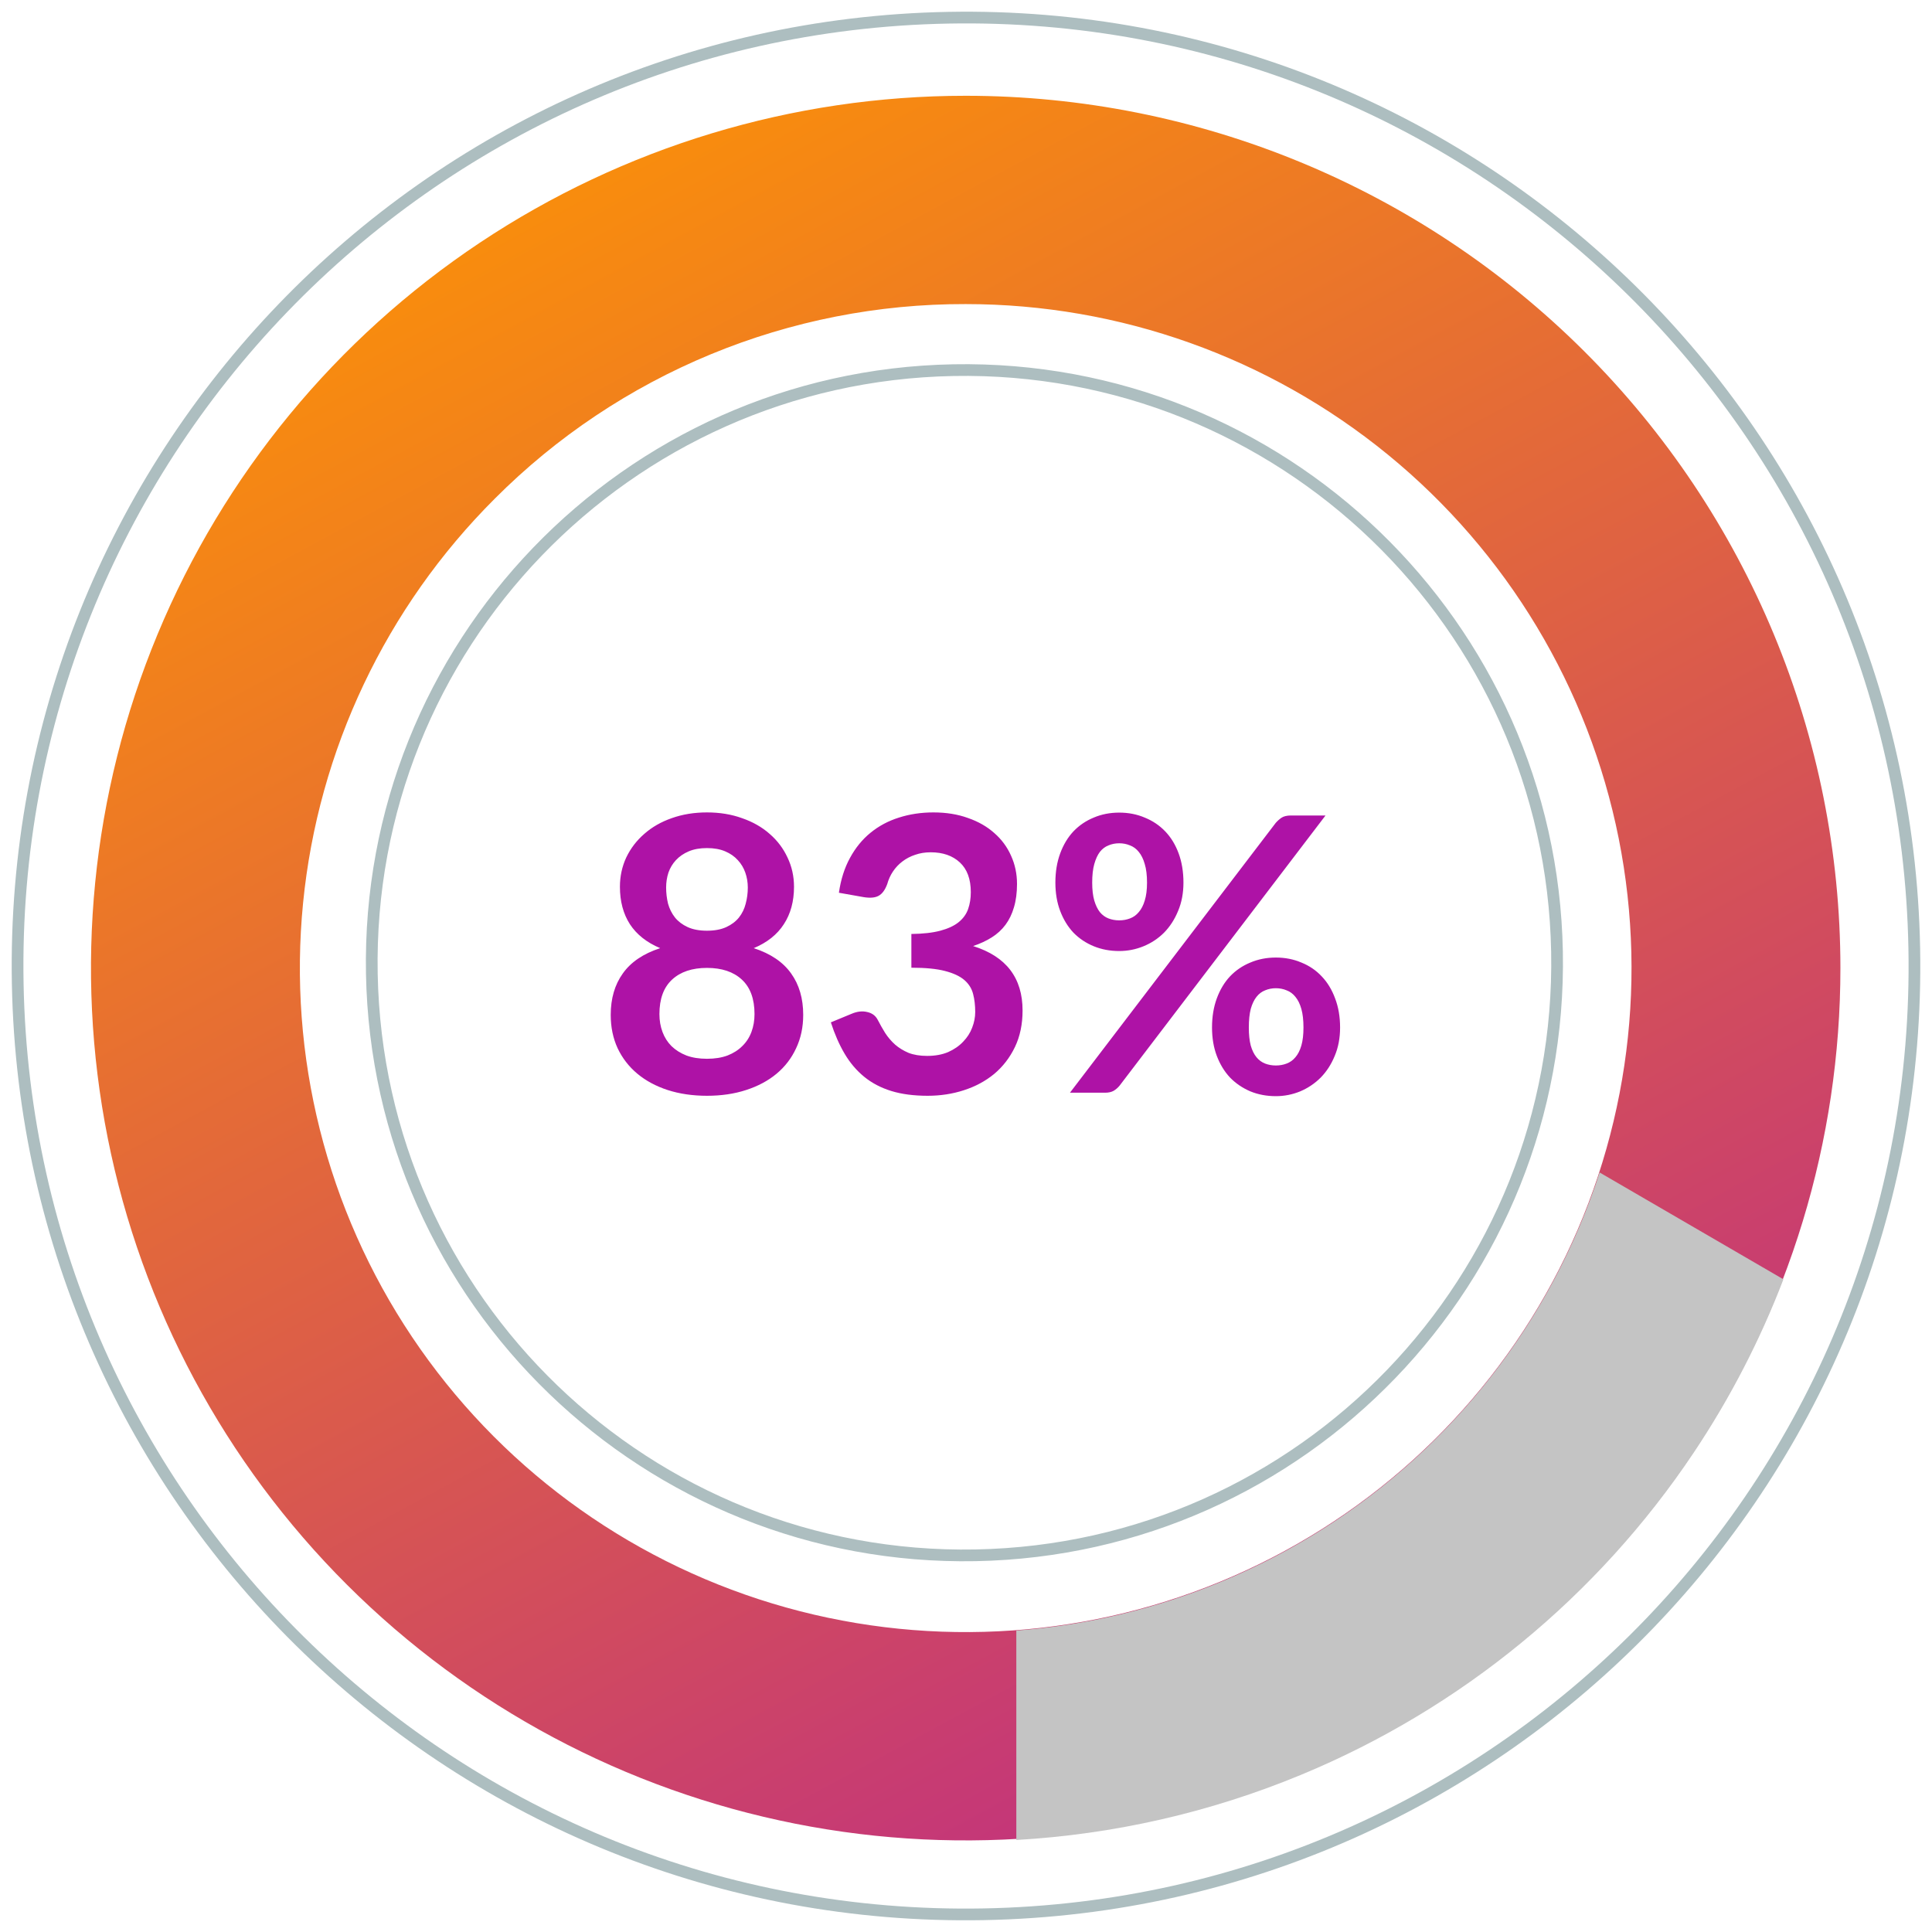 <svg width="330" height="330" viewBox="0 0 330 330" fill="none" xmlns="http://www.w3.org/2000/svg">
<path d="M162.837 63.224C106.936 64.269 62.467 110.433 63.512 166.334C64.557 222.235 110.721 266.705 166.622 265.66C222.523 264.615 266.993 218.451 265.948 162.549C264.903 106.648 218.739 62.178 162.837 63.224Z" stroke="#ADBEC0" stroke-width="2"/>
<path d="M161.972 3.028C72.517 4.7 1.356 78.573 3.028 168.028C4.7 257.483 78.573 328.644 168.028 326.972C257.483 325.3 328.644 251.427 326.972 161.972C325.3 72.517 251.427 1.356 161.972 3.028Z" stroke="#ADBEC0" stroke-width="2"/>
<path d="M164.948 51.94C191.259 51.94 216.758 61.039 237.097 77.685C257.436 94.331 271.358 117.495 276.491 143.231C281.624 168.966 277.651 195.681 265.248 218.822C252.845 241.963 232.779 260.1 208.47 270.141C184.161 280.183 157.113 281.508 131.935 273.891C106.755 266.274 85.004 250.186 70.386 228.369C55.768 206.551 49.188 180.354 51.767 154.241C54.346 128.128 65.924 103.714 84.529 85.159C95.066 74.595 107.598 66.219 121.402 60.517C135.206 54.815 150.007 51.9 164.948 51.94ZM164.948 16.359C135.398 16.359 106.511 25.097 81.941 41.469C57.371 57.842 38.221 81.112 26.913 108.338C15.604 135.564 12.645 165.523 18.41 194.426C24.175 223.329 38.405 249.878 59.3 270.716C80.195 291.553 106.818 305.744 135.8 311.494C164.782 317.242 194.823 314.292 222.124 303.015C249.424 291.737 272.759 272.639 289.176 248.136C305.594 223.634 314.356 194.827 314.356 165.358C314.356 125.84 298.614 87.942 270.595 59.999C242.576 32.057 204.573 16.359 164.948 16.359Z" fill="url(#paint0_linear_164_342)"/>
<path d="M120.755 180.847C122.087 180.847 123.256 180.661 124.259 180.29C125.264 179.897 126.105 179.362 126.781 178.686C127.48 178.009 128.004 177.201 128.353 176.262C128.702 175.323 128.877 174.308 128.877 173.217C128.877 170.618 128.156 168.654 126.715 167.322C125.275 165.99 123.288 165.325 120.755 165.325C118.223 165.325 116.236 165.99 114.796 167.322C113.355 168.654 112.634 170.618 112.634 173.217C112.634 174.308 112.809 175.323 113.158 176.262C113.508 177.201 114.021 178.009 114.697 178.686C115.396 179.362 116.248 179.897 117.252 180.29C118.256 180.661 119.424 180.847 120.755 180.847ZM120.755 144.858C119.555 144.858 118.518 145.043 117.644 145.415C116.772 145.785 116.04 146.287 115.45 146.921C114.883 147.532 114.457 148.242 114.173 149.05C113.911 149.857 113.78 150.708 113.78 151.604C113.78 152.542 113.89 153.459 114.108 154.355C114.349 155.227 114.741 156.013 115.287 156.712C115.833 157.389 116.553 157.935 117.448 158.35C118.344 158.764 119.446 158.972 120.755 158.972C122.065 158.972 123.168 158.764 124.063 158.35C124.959 157.935 125.679 157.389 126.224 156.712C126.77 156.013 127.153 155.227 127.37 154.355C127.611 153.459 127.731 152.542 127.731 151.604C127.731 150.708 127.589 149.857 127.305 149.05C127.022 148.242 126.596 147.532 126.028 146.921C125.46 146.287 124.74 145.785 123.866 145.415C122.994 145.043 121.956 144.858 120.755 144.858ZM128.746 161.952C131.627 162.89 133.756 164.331 135.131 166.274C136.507 168.195 137.194 170.553 137.194 173.348C137.194 175.444 136.791 177.343 135.983 179.046C135.197 180.749 134.083 182.2 132.643 183.401C131.202 184.601 129.466 185.53 127.436 186.185C125.428 186.84 123.201 187.167 120.755 187.167C118.311 187.167 116.073 186.84 114.042 186.185C112.034 185.53 110.309 184.601 108.868 183.401C107.427 182.2 106.303 180.749 105.495 179.046C104.709 177.343 104.316 175.444 104.316 173.348C104.316 170.553 105.004 168.195 106.38 166.274C107.755 164.331 109.883 162.89 112.765 161.952C110.473 160.991 108.749 159.627 107.591 157.859C106.456 156.09 105.888 153.962 105.888 151.473C105.888 149.682 106.249 148.012 106.969 146.463C107.712 144.912 108.737 143.569 110.047 142.435C111.357 141.277 112.918 140.382 114.73 139.749C116.564 139.094 118.573 138.767 120.755 138.767C122.939 138.767 124.936 139.094 126.748 139.749C128.582 140.382 130.154 141.277 131.464 142.435C132.774 143.569 133.789 144.912 134.509 146.463C135.252 148.012 135.623 149.682 135.623 151.473C135.623 153.962 135.045 156.09 133.887 157.859C132.752 159.627 131.038 160.991 128.746 161.952ZM143.291 152.488C143.619 150.217 144.251 148.231 145.19 146.528C146.129 144.803 147.297 143.373 148.694 142.238C150.113 141.081 151.728 140.219 153.541 139.651C155.375 139.062 157.34 138.767 159.435 138.767C161.618 138.767 163.583 139.083 165.33 139.717C167.098 140.327 168.605 141.19 169.849 142.304C171.093 143.395 172.043 144.683 172.698 146.168C173.374 147.652 173.713 149.257 173.713 150.982C173.713 152.488 173.538 153.819 173.189 154.977C172.862 156.111 172.381 157.105 171.748 157.957C171.115 158.808 170.329 159.529 169.391 160.118C168.451 160.708 167.393 161.199 166.214 161.592C169.052 162.486 171.169 163.851 172.567 165.685C173.964 167.519 174.663 169.822 174.663 172.595C174.663 174.952 174.226 177.037 173.353 178.849C172.479 180.661 171.3 182.19 169.816 183.434C168.331 184.656 166.607 185.584 164.642 186.217C162.699 186.85 160.636 187.167 158.453 187.167C156.073 187.167 153.999 186.894 152.231 186.348C150.463 185.802 148.924 184.994 147.614 183.925C146.304 182.855 145.19 181.545 144.274 179.995C143.357 178.445 142.571 176.655 141.916 174.625L145.485 173.151C146.423 172.758 147.297 172.66 148.105 172.857C148.934 173.031 149.534 173.467 149.906 174.167C150.299 174.93 150.725 175.684 151.183 176.426C151.663 177.168 152.231 177.834 152.886 178.424C153.541 178.991 154.305 179.46 155.178 179.832C156.073 180.181 157.132 180.356 158.355 180.356C159.73 180.356 160.93 180.137 161.957 179.701C162.983 179.242 163.834 178.653 164.511 177.932C165.21 177.212 165.723 176.415 166.05 175.542C166.399 174.646 166.574 173.751 166.574 172.857C166.574 171.721 166.454 170.695 166.214 169.778C165.973 168.839 165.472 168.043 164.708 167.388C163.943 166.733 162.841 166.22 161.4 165.849C159.981 165.477 158.071 165.292 155.67 165.292V159.529C157.656 159.507 159.304 159.321 160.614 158.972C161.924 158.622 162.961 158.142 163.725 157.531C164.511 156.897 165.056 156.144 165.363 155.271C165.668 154.398 165.821 153.438 165.821 152.39C165.821 150.163 165.199 148.471 163.955 147.314C162.71 146.156 161.051 145.578 158.977 145.578C158.016 145.578 157.132 145.72 156.324 146.004C155.516 146.266 154.785 146.648 154.13 147.15C153.497 147.63 152.962 148.198 152.526 148.853C152.089 149.508 151.761 150.228 151.543 151.014C151.172 152.018 150.68 152.684 150.07 153.012C149.48 153.339 148.64 153.416 147.548 153.241L143.291 152.488ZM202.142 150.752C202.142 152.542 201.836 154.158 201.226 155.599C200.636 157.04 199.839 158.273 198.835 159.299C197.83 160.303 196.662 161.078 195.331 161.624C193.999 162.17 192.613 162.443 191.172 162.443C189.6 162.443 188.148 162.17 186.817 161.624C185.485 161.078 184.328 160.303 183.346 159.299C182.385 158.273 181.631 157.04 181.086 155.599C180.54 154.158 180.267 152.542 180.267 150.752C180.267 148.919 180.54 147.259 181.086 145.775C181.631 144.29 182.385 143.035 183.346 142.009C184.328 140.982 185.485 140.196 186.817 139.651C188.148 139.083 189.6 138.8 191.172 138.8C192.744 138.8 194.196 139.083 195.528 139.651C196.881 140.196 198.049 140.982 199.031 142.009C200.014 143.035 200.778 144.29 201.324 145.775C201.869 147.259 202.142 148.919 202.142 150.752ZM195.92 150.752C195.92 149.486 195.789 148.427 195.528 147.576C195.287 146.725 194.949 146.037 194.512 145.513C194.097 144.989 193.595 144.617 193.006 144.399C192.438 144.159 191.827 144.039 191.172 144.039C190.517 144.039 189.906 144.159 189.338 144.399C188.77 144.617 188.279 144.989 187.865 145.513C187.472 146.037 187.155 146.725 186.915 147.576C186.674 148.427 186.555 149.486 186.555 150.752C186.555 151.975 186.674 153 186.915 153.831C187.155 154.638 187.472 155.293 187.865 155.795C188.279 156.297 188.77 156.658 189.338 156.876C189.906 157.094 190.517 157.204 191.172 157.204C191.827 157.204 192.438 157.094 193.006 156.876C193.595 156.658 194.097 156.297 194.512 155.795C194.949 155.293 195.287 154.638 195.528 153.831C195.789 153 195.92 151.975 195.92 150.752ZM217.894 140.568C218.177 140.241 218.504 139.946 218.876 139.684C219.269 139.422 219.814 139.291 220.513 139.291H226.408L191.238 185.431C190.954 185.78 190.615 186.075 190.223 186.316C189.83 186.533 189.349 186.643 188.782 186.643H182.756L217.894 140.568ZM228.897 175.509C228.897 177.299 228.591 178.915 227.98 180.356C227.39 181.797 226.593 183.029 225.589 184.056C224.585 185.06 223.417 185.846 222.085 186.414C220.753 186.959 219.367 187.233 217.926 187.233C216.355 187.233 214.902 186.959 213.571 186.414C212.239 185.846 211.082 185.06 210.1 184.056C209.139 183.029 208.386 181.797 207.84 180.356C207.294 178.915 207.022 177.299 207.022 175.509C207.022 173.675 207.294 172.016 207.84 170.532C208.386 169.047 209.139 167.791 210.1 166.766C211.082 165.739 212.239 164.953 213.571 164.408C214.902 163.84 216.355 163.556 217.926 163.556C219.498 163.556 220.95 163.84 222.282 164.408C223.635 164.953 224.792 165.739 225.753 166.766C226.735 167.791 227.499 169.047 228.045 170.532C228.613 172.016 228.897 173.675 228.897 175.509ZM222.642 175.509C222.642 174.243 222.522 173.184 222.282 172.333C222.041 171.481 221.703 170.794 221.267 170.27C220.852 169.746 220.35 169.374 219.76 169.156C219.192 168.916 218.581 168.796 217.926 168.796C217.272 168.796 216.66 168.916 216.093 169.156C215.524 169.374 215.033 169.746 214.619 170.27C214.204 170.794 213.876 171.481 213.637 172.333C213.418 173.184 213.309 174.243 213.309 175.509C213.309 176.731 213.418 177.757 213.637 178.587C213.876 179.417 214.204 180.082 214.619 180.585C215.033 181.087 215.524 181.447 216.093 181.666C216.66 181.883 217.272 181.993 217.926 181.993C218.581 181.993 219.192 181.883 219.76 181.666C220.35 181.447 220.852 181.087 221.267 180.585C221.703 180.082 222.041 179.417 222.282 178.587C222.522 177.757 222.642 176.731 222.642 175.509Z" fill="#AE12A6"/>
<path fill-rule="evenodd" clip-rule="evenodd" d="M173.594 314.281C190.23 313.328 206.68 309.595 222.239 303.149C249.55 291.837 272.892 272.68 289.315 248.101C295.535 238.793 300.657 228.864 304.62 218.515L273.228 200.271C271.17 206.596 268.549 212.763 265.379 218.695C252.971 241.909 232.899 260.102 208.581 270.174C197.352 274.825 185.538 277.612 173.594 278.513V314.281Z" fill="#C4C4C4"/>
<defs>
<linearGradient id="paint0_linear_164_342" x1="32.517" y1="27.093" x2="241.919" y2="414.441" gradientUnits="userSpaceOnUse">
<stop stop-color="#FF9700"/>
<stop offset="1" stop-color="#AE12A6"/>
</linearGradient>
</defs>
</svg>
